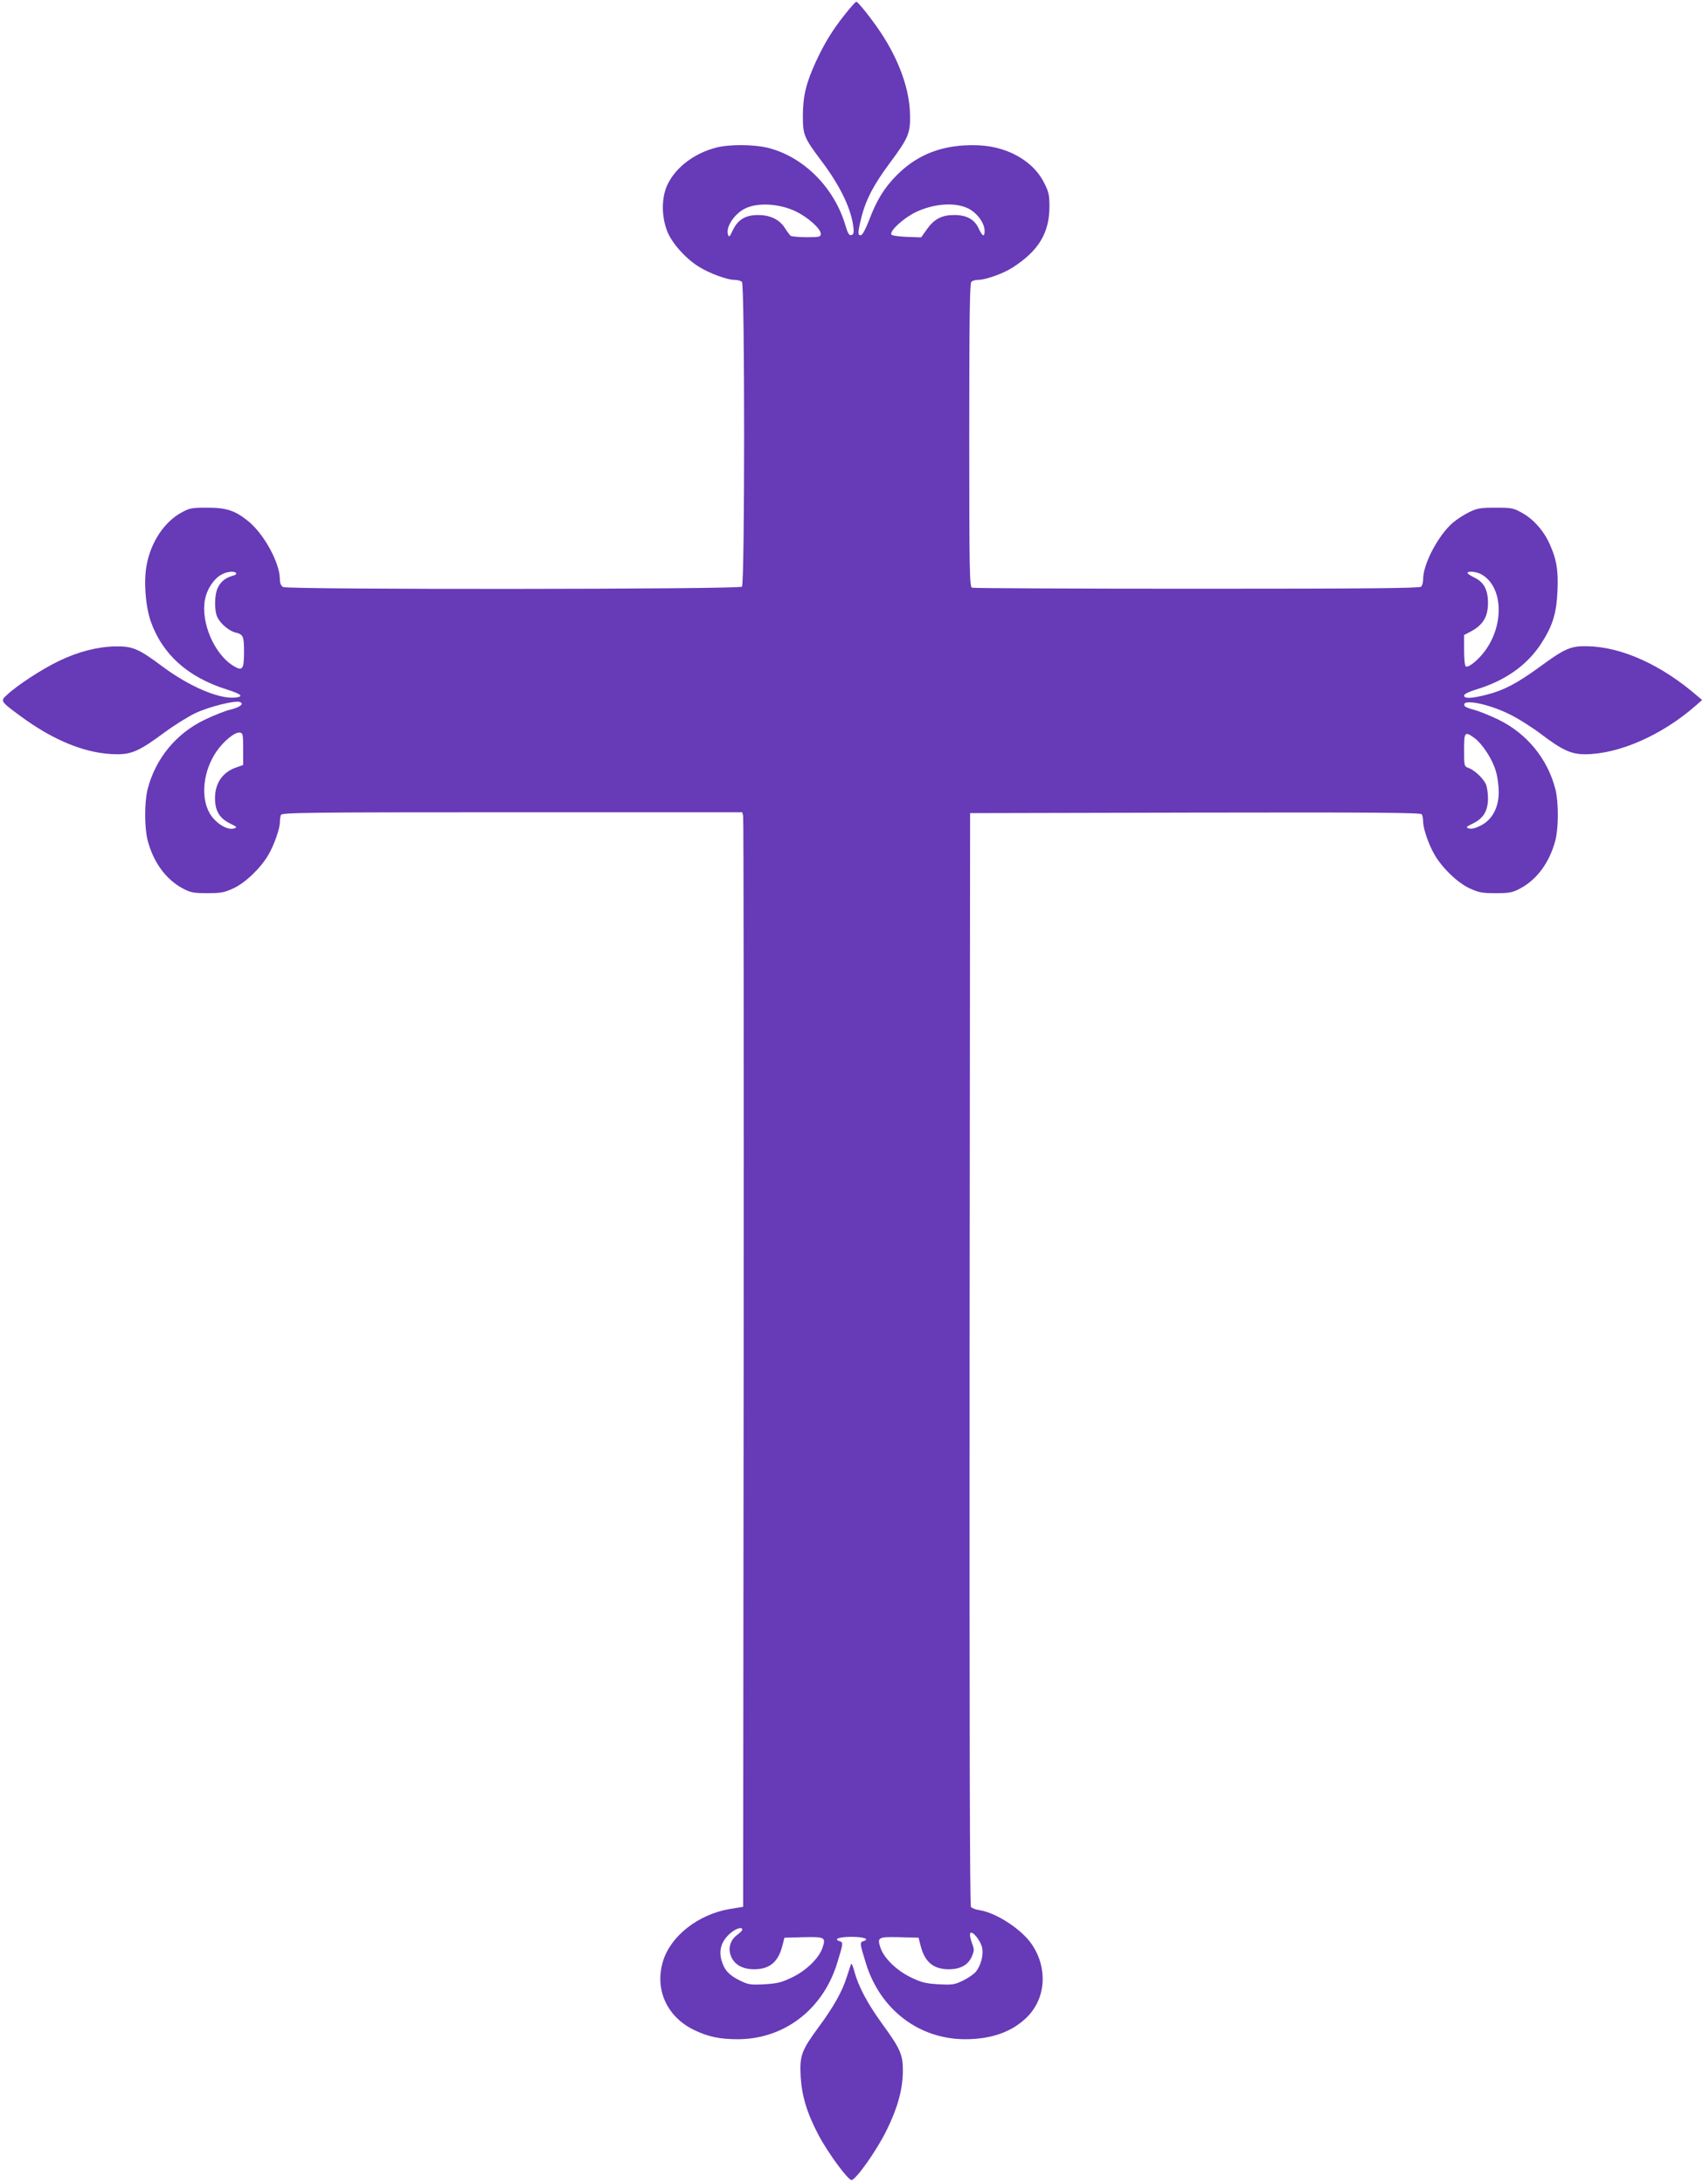 <?xml version="1.0" standalone="no"?>
<!DOCTYPE svg PUBLIC "-//W3C//DTD SVG 20010904//EN"
 "http://www.w3.org/TR/2001/REC-SVG-20010904/DTD/svg10.dtd">
<svg version="1.0" xmlns="http://www.w3.org/2000/svg"
 width="998pt" height="1280pt" viewBox="0 0 998 1280"
 preserveAspectRatio="xMidYMid meet">
<g transform="translate(0,1280) scale(0.1,-0.1)"
fill="#673ab7" stroke="none">
<path d="M4952 12716 c-73 -91 -121 -170 -171 -278 -57 -125 -75 -198 -76
-313 0 -117 5 -130 114 -275 109 -146 173 -282 183 -390 2 -26 -1 -35 -14 -38
-12 -2 -20 11 -33 55 -65 224 -246 405 -456 457 -82 20 -227 21 -302 1 -128
-33 -235 -114 -284 -214 -37 -75 -38 -186 -3 -276 27 -69 104 -156 182 -206
61 -39 168 -79 211 -79 18 0 38 -5 45 -12 17 -17 17 -1769 0 -1786 -16 -16
-2659 -18 -2689 -2 -13 8 -19 22 -19 48 -1 94 -92 261 -183 336 -78 64 -129
81 -242 81 -92 0 -104 -2 -154 -30 -98 -54 -176 -171 -201 -303 -19 -95 -8
-241 23 -332 68 -194 217 -328 445 -400 89 -28 104 -43 47 -48 -94 -8 -267 66
-424 183 -139 104 -175 119 -276 117 -104 -2 -218 -31 -333 -87 -94 -45 -240
-140 -300 -196 -41 -37 -40 -38 72 -121 203 -151 397 -228 574 -228 85 0 133
22 272 125 58 43 141 95 185 116 81 38 233 76 261 65 27 -10 0 -31 -58 -45
-29 -7 -95 -33 -147 -58 -168 -80 -290 -228 -336 -408 -19 -76 -19 -224 0
-299 34 -130 108 -231 209 -284 44 -23 63 -26 141 -26 78 0 98 3 152 28 69 31
161 119 206 197 33 56 67 153 67 190 0 15 3 34 6 43 6 14 134 16 1355 16
l1349 0 5 -22 c3 -13 4 -1456 3 -3207 l-3 -3185 -79 -13 c-184 -31 -347 -159
-391 -307 -50 -167 25 -328 187 -404 80 -38 148 -52 251 -52 271 0 498 173
582 443 37 120 38 125 14 132 -37 12 0 25 71 25 71 0 108 -13 71 -25 -24 -7
-23 -12 14 -132 84 -270 311 -443 582 -443 154 0 276 44 362 130 110 110 122
285 29 424 -57 87 -207 186 -306 202 -23 3 -46 12 -52 19 -7 8 -9 1047 -8
3211 l3 3199 1319 3 c1049 2 1321 0 1328 -10 4 -7 8 -27 8 -44 0 -40 33 -135
67 -193 45 -78 137 -166 206 -197 54 -25 74 -28 152 -28 78 0 97 3 141 26 101
53 175 154 209 284 19 75 19 223 0 299 -46 179 -167 327 -336 409 -52 25 -115
50 -142 57 -26 6 -50 16 -53 21 -28 46 132 17 261 -47 50 -24 133 -77 185
-116 125 -95 178 -119 258 -119 196 0 449 110 647 283 l40 35 -25 21 c-213
185 -447 291 -650 294 -95 2 -130 -13 -277 -121 -132 -96 -209 -137 -311 -163
-90 -23 -132 -24 -132 -5 0 9 27 22 72 36 166 50 293 139 376 263 69 105 93
178 99 311 6 123 -5 189 -47 281 -35 77 -94 143 -161 180 -50 28 -62 30 -154
30 -87 0 -107 -3 -155 -26 -30 -15 -74 -43 -97 -63 -85 -74 -173 -241 -173
-329 0 -18 -5 -38 -12 -45 -9 -9 -315 -12 -1314 -12 -716 0 -1309 3 -1318 6
-14 6 -16 94 -16 893 0 677 3 890 12 899 7 7 24 12 39 12 45 0 146 36 201 71
154 98 218 204 218 359 0 66 -4 86 -31 138 -36 73 -99 131 -183 172 -85 39
-168 54 -284 48 -161 -9 -292 -67 -401 -179 -69 -70 -115 -145 -157 -257 -20
-52 -39 -88 -48 -90 -21 -5 -20 18 4 112 25 97 71 185 161 306 112 151 124
178 122 285 -2 149 -63 321 -172 485 -52 78 -132 179 -143 180 -4 0 -34 -33
-66 -74z m-286 -1156 c71 -35 144 -101 144 -130 0 -18 -7 -20 -82 -20 -46 0
-88 4 -94 8 -5 4 -20 23 -32 42 -31 52 -87 80 -159 80 -75 0 -119 -27 -149
-90 -18 -39 -22 -42 -28 -24 -13 43 35 118 98 151 74 38 204 31 302 -17z
m1011 17 c52 -28 93 -85 93 -131 0 -38 -13 -32 -35 16 -25 53 -71 78 -143 78
-72 0 -117 -23 -159 -82 l-35 -49 -86 3 c-48 2 -87 8 -89 14 -8 23 70 94 140
129 108 53 236 62 314 22z m-4293 -2136 c3 -5 -6 -12 -20 -15 -41 -11 -71 -34
-88 -71 -20 -42 -21 -137 -1 -174 18 -37 69 -79 103 -87 48 -12 52 -21 52
-116 0 -102 -9 -113 -64 -79 -111 69 -190 254 -165 387 11 59 49 118 92 144
33 21 82 26 91 11z m7294 -5 c128 -67 141 -290 26 -448 -38 -53 -98 -103 -114
-93 -6 3 -10 44 -10 95 l0 89 33 17 c76 39 107 87 107 171 0 76 -24 122 -79
148 -22 11 -41 23 -41 27 0 13 49 9 78 -6z m-7253 -1025 l0 -94 -40 -14 c-81
-28 -125 -92 -125 -181 0 -74 27 -118 89 -148 40 -20 43 -22 22 -29 -40 -12
-111 33 -144 92 -52 95 -36 244 40 357 43 63 109 117 138 113 18 -2 20 -9 20
-96z m7216 64 c47 -35 106 -126 125 -194 10 -31 17 -86 17 -123 0 -91 -39
-163 -106 -196 -31 -16 -53 -21 -68 -17 -21 7 -18 9 22 29 62 30 89 74 89 148
0 32 -6 71 -14 86 -19 36 -65 78 -98 91 -28 10 -28 11 -28 106 0 107 4 111 61
70z m-4291 -6983 c0 -5 -13 -18 -29 -30 -42 -30 -56 -80 -37 -126 21 -50 68
-76 136 -76 90 0 141 43 165 138 l12 47 112 3 c125 3 132 -1 111 -62 -19 -59
-93 -132 -175 -172 -64 -31 -86 -37 -164 -42 -83 -4 -94 -3 -145 22 -63 31
-91 61 -107 116 -17 57 -4 108 41 152 34 34 80 51 80 30z m1406 -108 c8 -42
-8 -101 -36 -137 -11 -14 -45 -38 -76 -53 -51 -25 -62 -26 -145 -22 -78 5
-100 11 -164 42 -82 40 -156 113 -175 172 -21 61 -14 65 111 62 l112 -3 12
-47 c24 -95 75 -138 165 -138 69 0 115 26 136 77 14 33 14 40 -1 79 -9 24 -13
49 -9 55 11 19 62 -44 70 -87z"/>
<path d="M4987 1290 c-3 -8 -13 -40 -23 -70 -27 -88 -77 -177 -163 -294 -105
-143 -115 -170 -109 -294 7 -115 37 -215 105 -344 55 -104 172 -263 193 -263
25 0 147 172 205 290 64 129 95 239 96 346 1 98 -14 132 -121 279 -87 120
-140 220 -164 310 -8 30 -16 48 -19 40z"/>
</g>
</svg>
